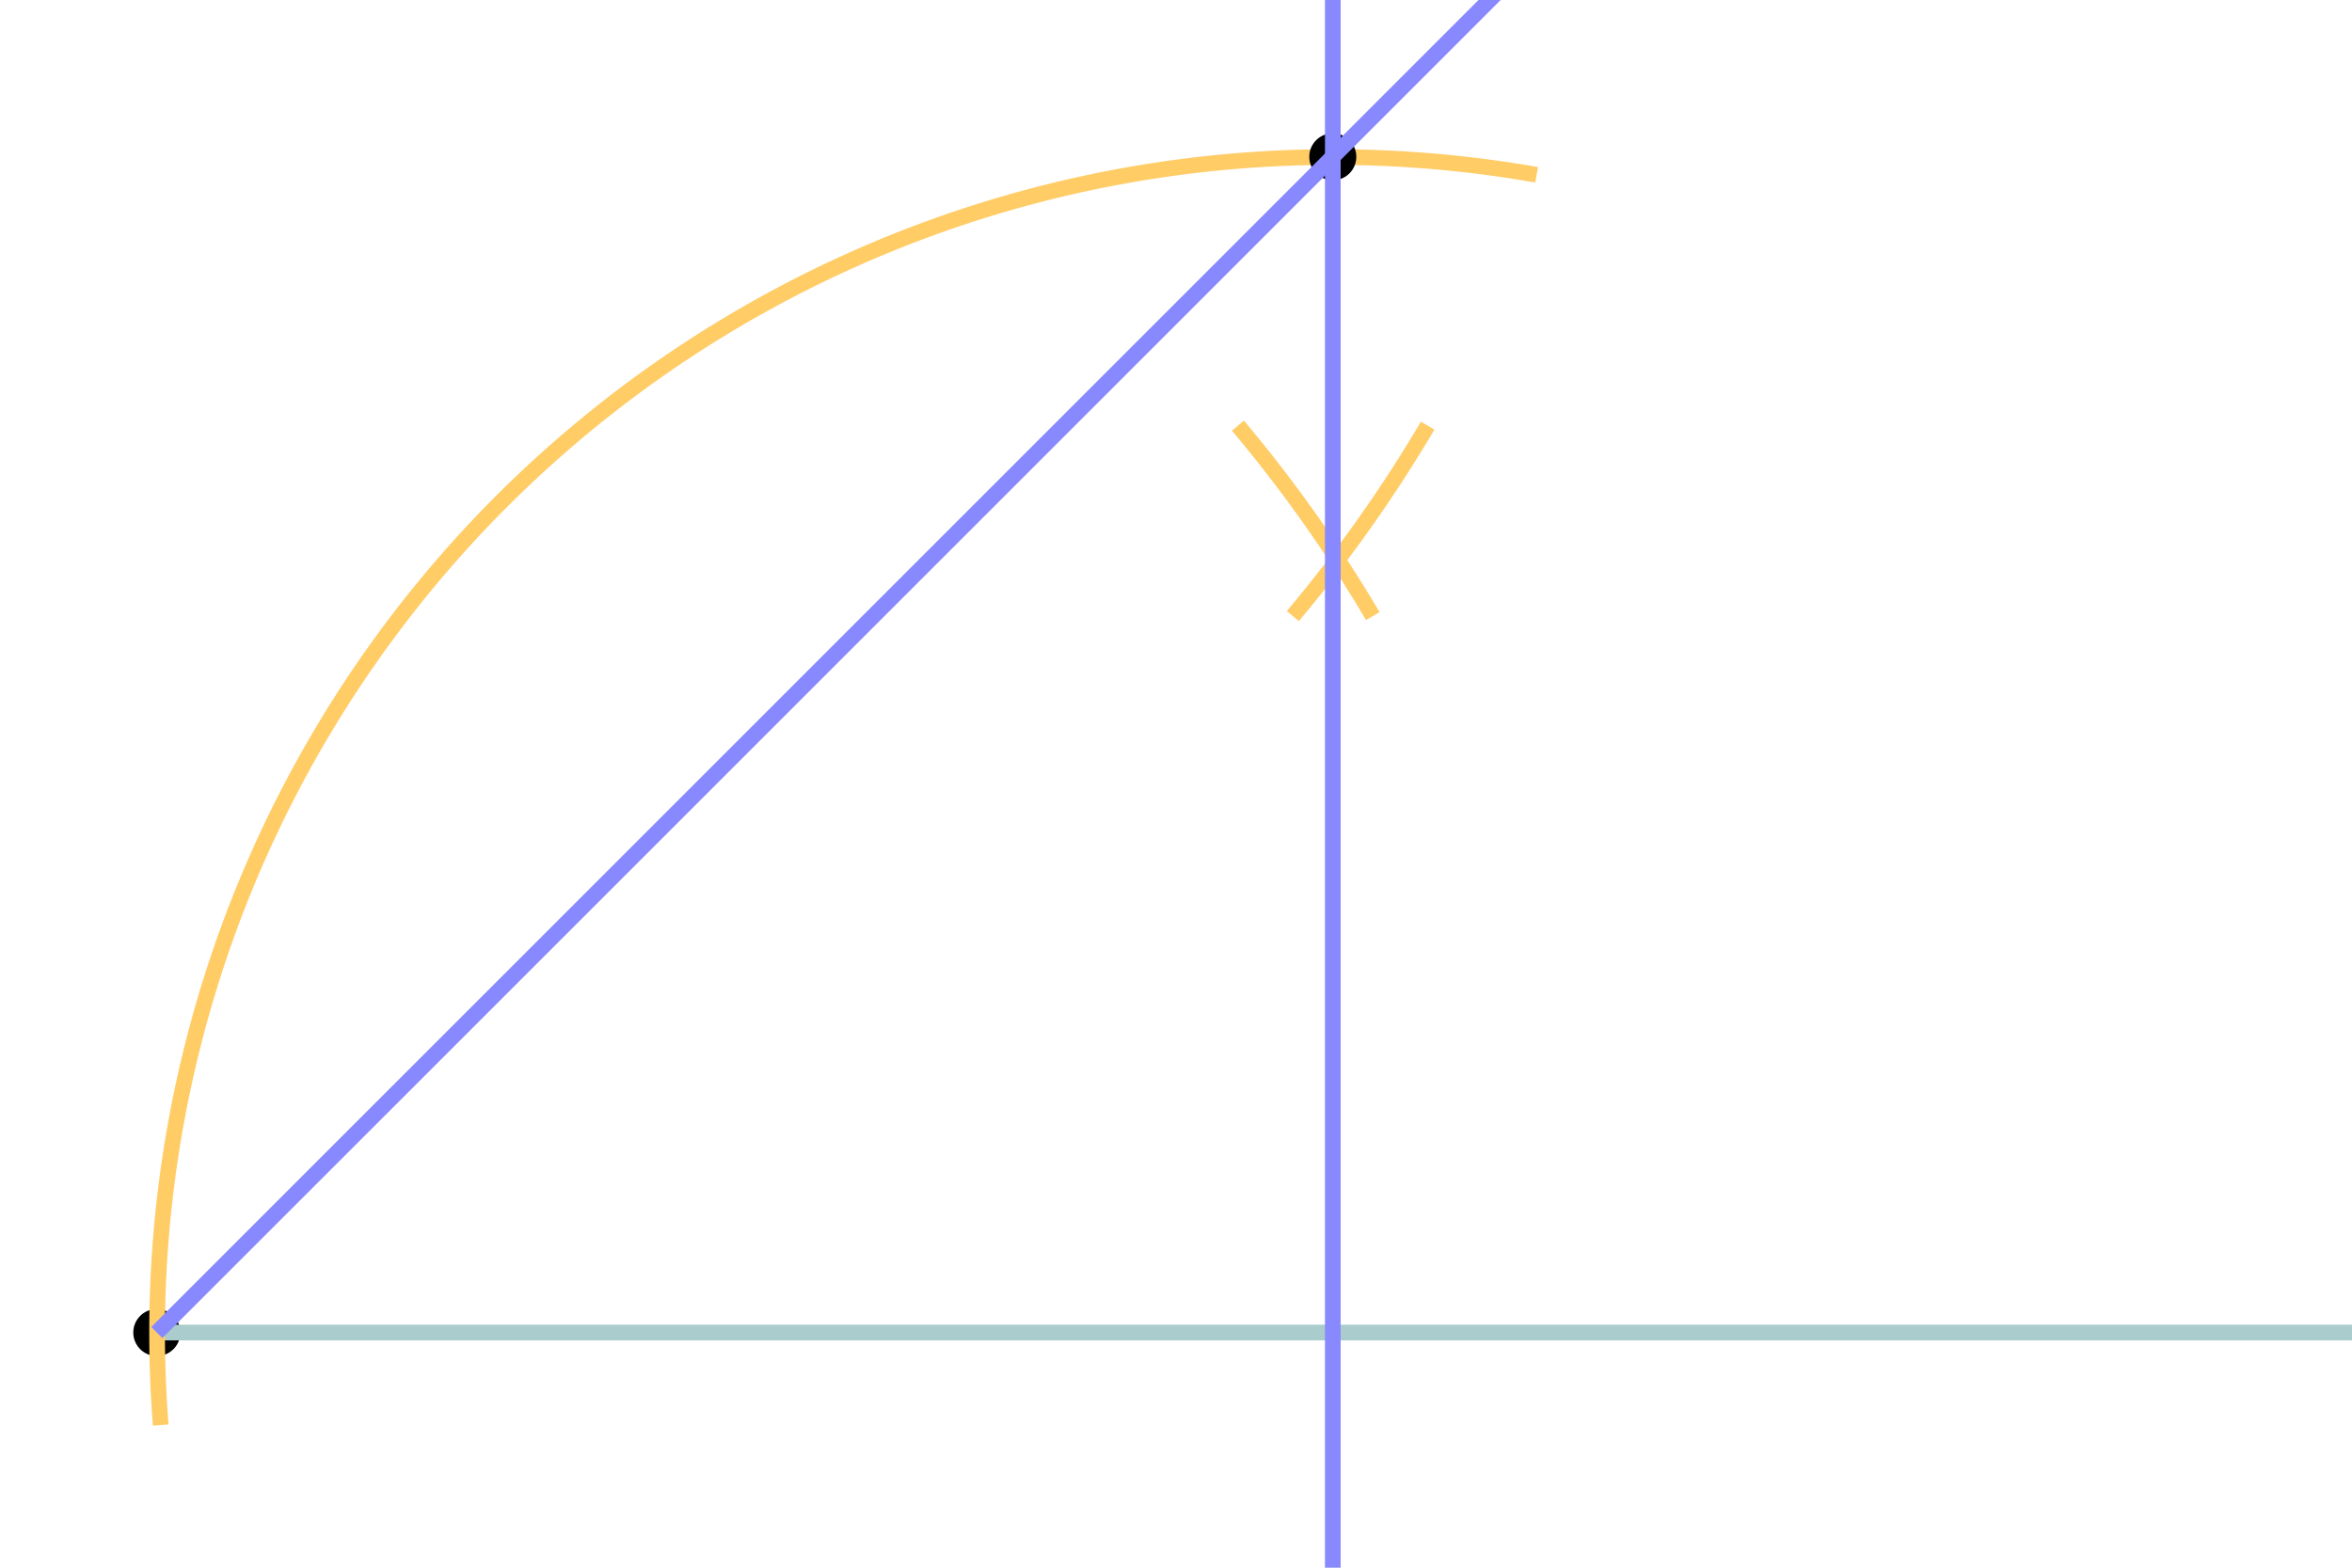<?xml version="1.0" standalone="no"?>
<!DOCTYPE svg PUBLIC "-//W3C//DTD SVG 20010904//EN" "http://www.w3.org/TR/2001/REC-SVG-20010904/DTD/svg10.dtd">
<svg width="300px" height="200px" xmlns="http://www.w3.org/2000/svg" style="stroke-width:2px;">
<desc>SVG Output</desc>
<g transform="translate(-80,-80)">
<circle cx="100" cy="250" r="3"/>
<circle cx="400" cy="250" r="3"/>
<path d="M 237.9 134.3 A 180 180 0 0 1 255.1 158.6" fill="none" stroke="#ffcc66" />
<path d="M 237.9 365.7 A 180 180 0 0 1 255.1 341.4" fill="none" stroke="#ffcc66" />
<path d="M 244.1 340 A 180 180 0 0 1 261.1 364.5" fill="none" stroke="#ffcc66" />
<path d="M 262.1 134.3 A 180 180 0 0 1 244.9 158.6" fill="none" stroke="#ffcc66" />
<polyline points='100.00 250.00, 400.00 250.00, ' stroke-width='2' stroke='#aacccc' fill='#8888ff' fill-opacity='0.2'  />
<path d="M 276 102.3 A 150 150 0 0 0 100.5 261.8" fill="none" stroke="#ffcc66" />
<circle cx="250" cy="100" r="3"/>
<polyline points='250.00 70.000, 250.00 350.00, ' stroke-width='2' stroke='#8888ff' fill='#8888ff' fill-opacity='0.2'  />
<polyline points='100.00 250.00, 300.00 50.000, ' stroke-width='2' stroke='#8888ff' fill='#8888ff' fill-opacity='0.2'  />
</g>
</svg>